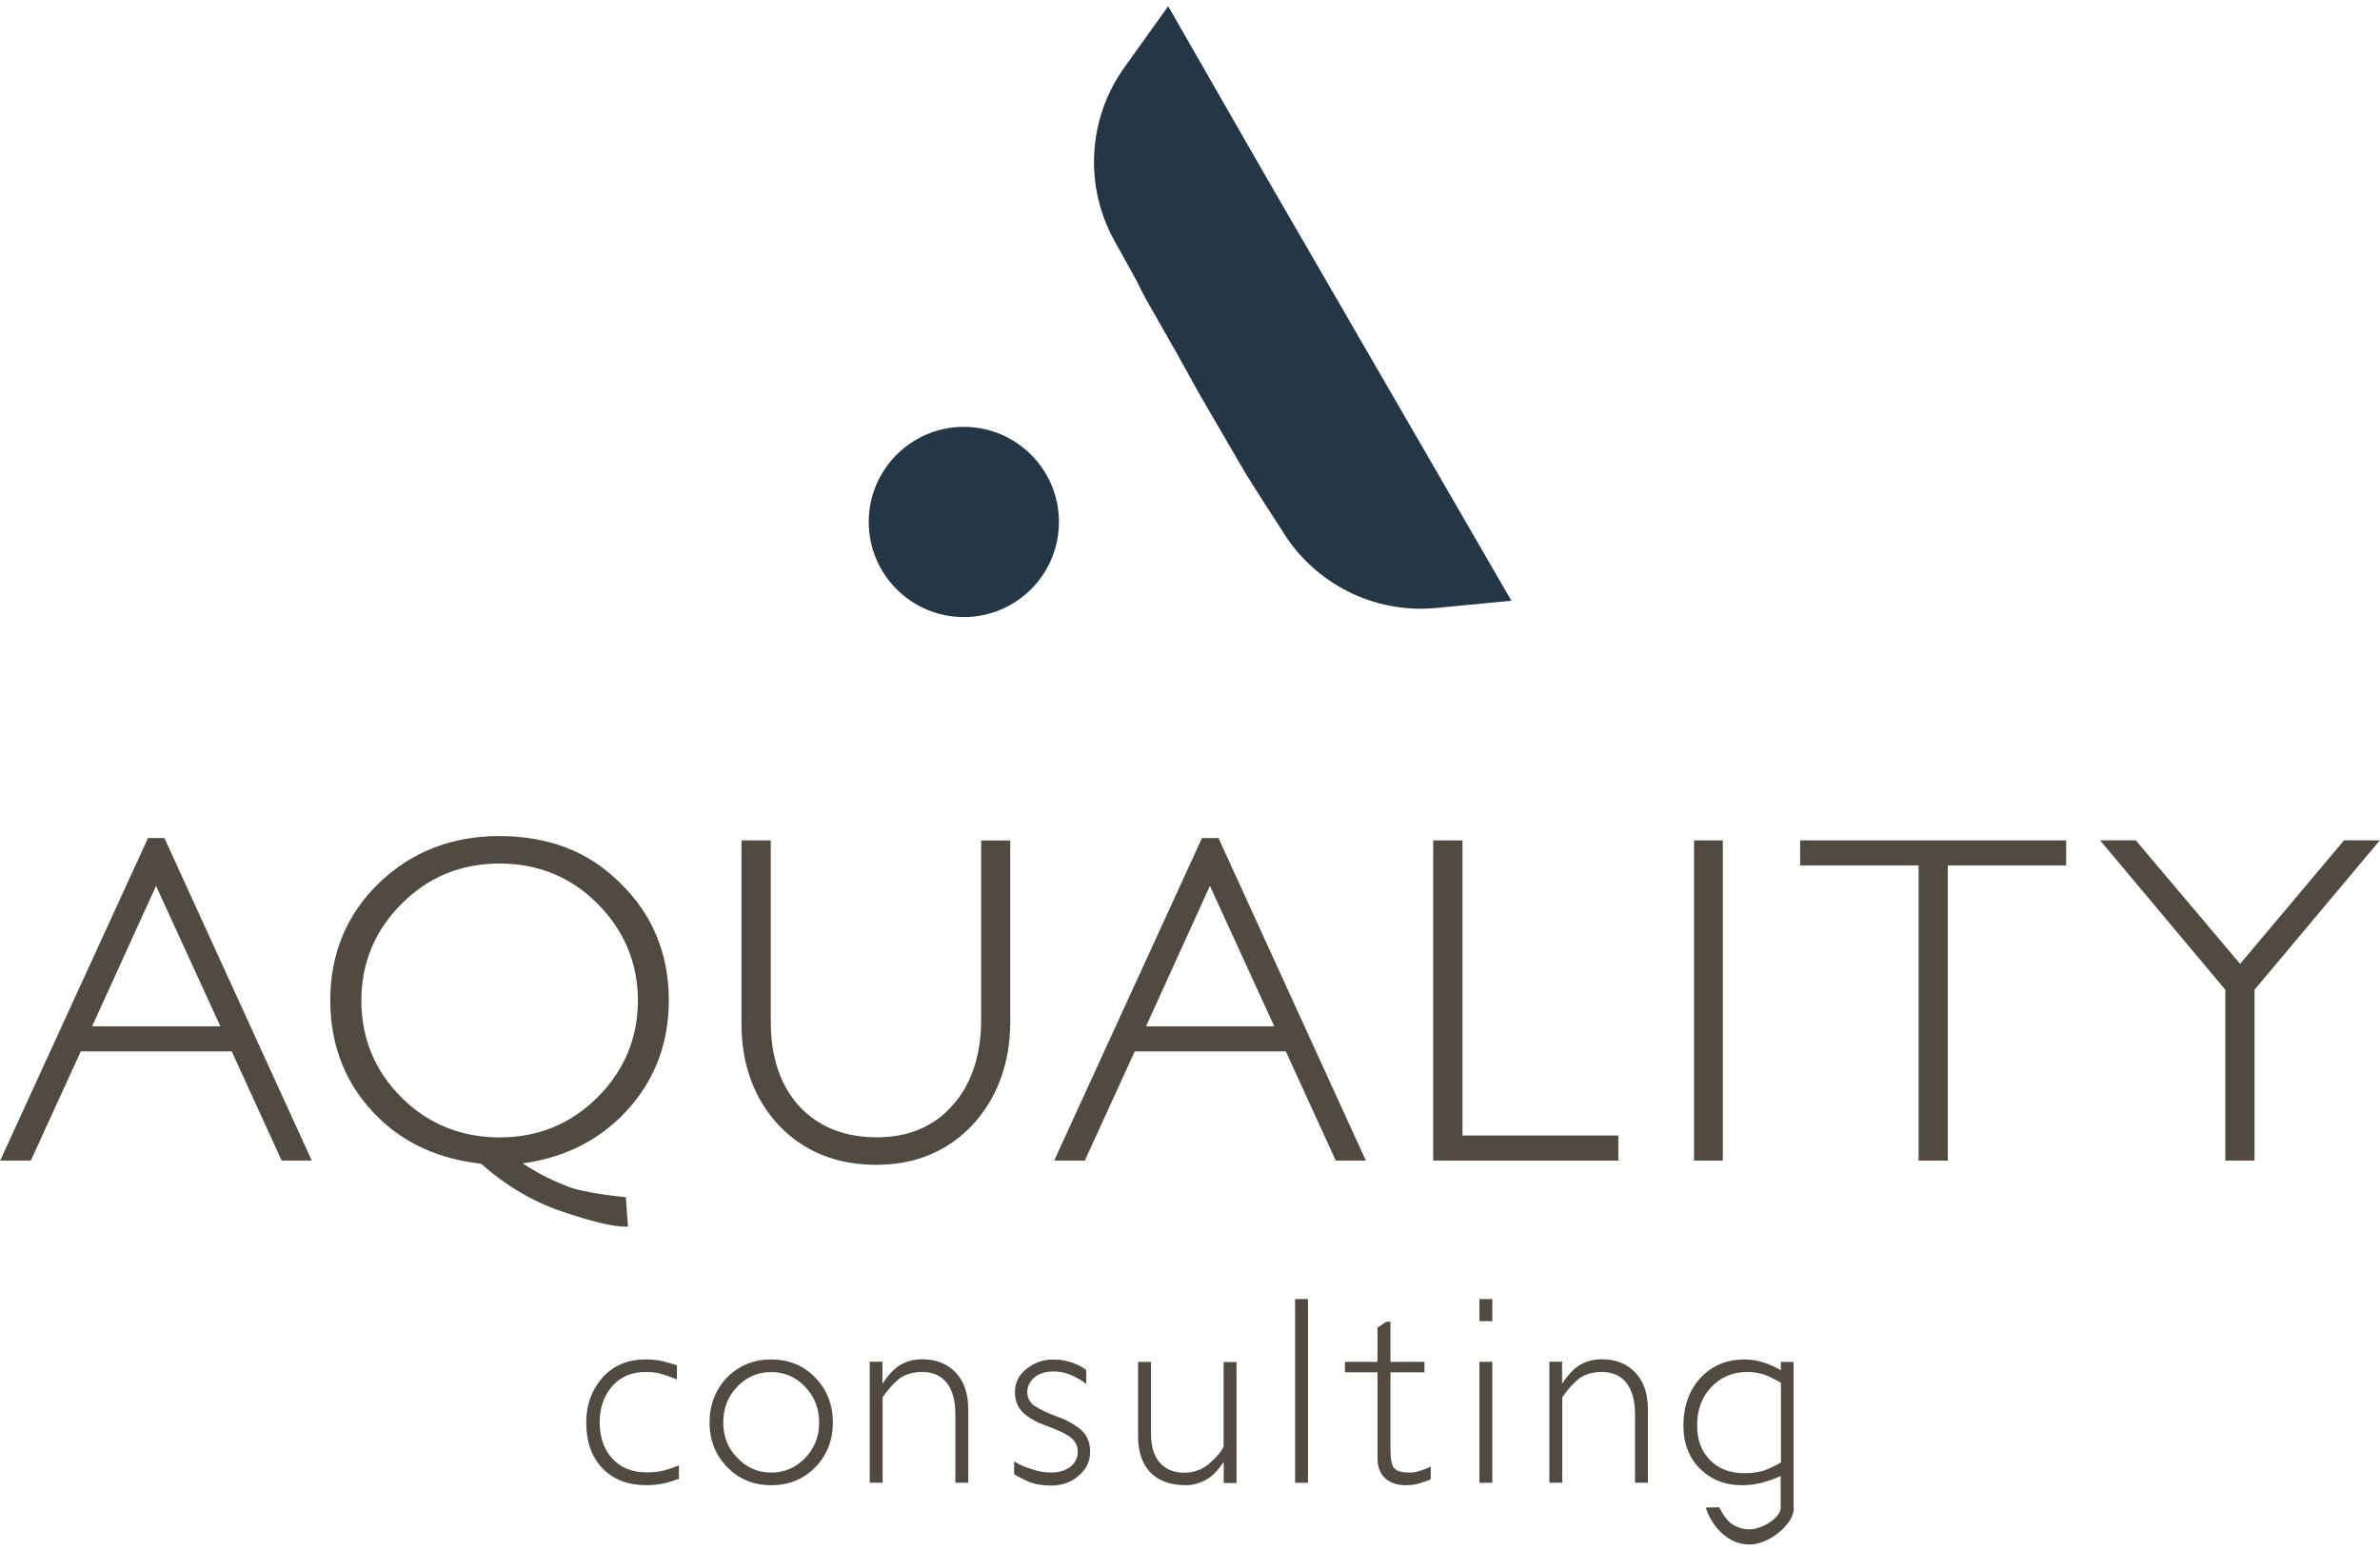 <svg xmlns="http://www.w3.org/2000/svg" id="Capa_1" viewBox="0 0 264.04 172.01"><defs><style>      .st0 {        fill: #504a40;      }      .st1 {        fill: #243746;      }    </style></defs><g id="Capa_11" data-name="Capa_1"><g><g><path class="st0" d="M74.79,164.23c-.23.07-.52.15-.85.25-.7.18-1.43.27-2.18.27-2.09,0-3.73-.63-4.93-1.88-1.2-1.25-1.79-2.95-1.79-5.08,0-1.93.58-3.57,1.76-4.93,1.2-1.37,2.8-2.06,4.81-2.06.65,0,1.27.06,1.85.18.28.08.55.15.82.22s.54.15.82.25v1.58c-.2-.1-.42-.19-.68-.27-.25-.08-.52-.17-.79-.27-.54-.2-1.2-.3-2.01-.3-1.53,0-2.76.52-3.68,1.55-.93,1.06-1.41,2.4-1.41,4.03s.47,3.04,1.41,4.03c.92,1.02,2.2,1.53,3.86,1.53.74,0,1.42-.09,2.06-.27.62-.18,1.11-.35,1.46-.51v1.5c-.14.04-.33.1-.55.17h0Z"></path><path class="st0" d="M90.46,162.75c-1.32,1.34-2.95,2-4.9,2s-3.59-.67-4.87-2c-1.32-1.34-1.97-2.99-1.97-4.96s.65-3.64,1.94-4.99c1.32-1.34,2.95-2,4.9-2s3.59.67,4.87,2c1.32,1.36,1.97,3.02,1.97,4.99s-.65,3.61-1.94,4.96ZM89.33,153.84c-1.04-1.09-2.29-1.64-3.77-1.64s-2.73.54-3.77,1.62c-1.04,1.09-1.55,2.42-1.55,3.98s.52,2.86,1.55,3.91c1.04,1.09,2.29,1.64,3.77,1.64s2.71-.54,3.77-1.62c1.04-1.09,1.55-2.41,1.55-3.94s-.52-2.89-1.55-3.94h0Z"></path><path class="st0" d="M105.99,164.48v-7.65c0-1.43-.31-2.57-.93-3.41-.64-.81-1.55-1.23-2.75-1.23-1.09,0-1.98.28-2.66.84-.65.56-1.23,1.22-1.73,1.97v9.47h-1.43v-13.42h1.41v2.45c.68-1.04,1.36-1.74,2.03-2.12.7-.4,1.5-.6,2.39-.6,1.55,0,2.8.5,3.73,1.5.92.97,1.37,2.34,1.37,4.09v8.1h-1.43,0Z"></path><path class="st0" d="M119.68,163.68c-.81.74-1.85,1.11-3.08,1.11-.97,0-1.82-.15-2.54-.45-.68-.32-1.2-.58-1.55-.81v-1.43c.52.34,1.16.63,1.92.86.76.26,1.48.39,2.18.39.84,0,1.55-.21,2.12-.63.56-.44.84-1.02.84-1.73,0-.52-.21-.99-.63-1.41-.46-.42-1.41-.9-2.87-1.43-1.09-.38-1.95-.86-2.57-1.46-.6-.56-.9-1.32-.9-2.27,0-1.04.42-1.89,1.28-2.57.88-.7,1.85-1.04,2.93-1.04.44,0,.84.03,1.21.1s.72.17,1.06.29c.65.26,1.14.52,1.43.78v1.53c-.24-.18-.49-.35-.76-.51-.27-.16-.56-.31-.88-.45-.65-.28-1.3-.42-1.94-.42-.93,0-1.65.22-2.15.65-.54.46-.81,1-.81,1.62,0,.65.27,1.18.81,1.55.6.4,1.34.76,2.21,1.07,1.11.38,2.06.88,2.84,1.5.74.6,1.11,1.43,1.11,2.51s-.42,1.92-1.25,2.66h0Z"></path><path class="st0" d="M135.76,164.48v-2.33c-.62.95-1.27,1.62-1.97,2-.74.4-1.48.6-2.21.6-1.69,0-3-.46-3.91-1.37s-1.41-2.28-1.41-4.03v-8.28h1.43v7.98c0,1.36.32,2.41.95,3.17.65.76,1.57,1.14,2.75,1.14,1.04,0,1.93-.32,2.69-.95.78-.64,1.34-1.29,1.67-1.94v-9.38h1.43v13.42h-1.43,0Z"></path><path class="st0" d="M143.68,164.48v-20.38h1.43v20.38h-1.43Z"></path><path class="st0" d="M158.02,164.36c-.22.08-.44.15-.65.21-.42.12-.88.18-1.41.18-.95,0-1.72-.26-2.3-.78-.56-.54-.84-1.27-.84-2.21v-9.53h-3.61v-1.16h3.61v-3.8l.99-.65h.45v4.45h3.77v1.16h-3.77v8.55c0,1.06.13,1.74.39,2.06.28.34.85.51,1.71.51.36,0,.74-.06,1.14-.18s.81-.28,1.23-.48v1.41c-.24.1-.47.19-.69.27h0Z"></path><path class="st0" d="M164.13,146.55v-2.45h1.43v2.45h-1.43ZM164.13,164.48v-13.42h1.43v13.42h-1.43Z"></path><path class="st0" d="M181.39,164.48v-7.65c0-1.43-.31-2.57-.93-3.41-.64-.81-1.55-1.23-2.75-1.23-1.09,0-1.98.28-2.66.84-.65.56-1.23,1.22-1.73,1.97v9.47h-1.43v-13.42h1.41v2.45c.68-1.04,1.36-1.74,2.03-2.12.7-.4,1.5-.6,2.39-.6,1.55,0,2.8.5,3.73,1.5.92.97,1.37,2.34,1.37,4.09v8.1h-1.43,0Z"></path><path class="st0" d="M198.51,168.74c-.33.49-.75.93-1.24,1.32-.5.39-1.03.7-1.6.93-.57.23-1.09.34-1.57.34-1.06,0-2.02-.37-2.9-1.11-.9-.76-1.55-1.75-1.97-2.99l1.5-.03c.2.4.41.76.64,1.07.23.32.48.58.76.78.62.4,1.27.6,1.97.6.28,0,.62-.06,1.02-.19.4-.13.78-.31,1.14-.54s.66-.49.91-.78c.25-.29.38-.59.38-.91v-3.5c-.6.28-1.27.52-2.01.72-.68.2-1.44.3-2.3.3-1.87,0-3.43-.62-4.66-1.85-1.22-1.23-1.82-2.82-1.82-4.75,0-2.15.63-3.91,1.88-5.29,1.27-1.37,2.91-2.06,4.9-2.06.68,0,1.34.1,2,.3.72.22,1.39.52,2.03.9v-.93h1.41v16.16h.03c0,.52-.17,1.02-.49,1.51h0ZM197.57,153.39c-.26-.18-.74-.42-1.43-.75-.7-.3-1.46-.45-2.3-.45-1.59,0-2.92.56-3.98,1.67s-1.58,2.53-1.58,4.24c0,1.62.48,2.9,1.43,3.86.95.97,2.22,1.46,3.8,1.46.92,0,1.71-.12,2.36-.36.7-.28,1.27-.56,1.71-.84v-8.84h0Z"></path></g><g><path class="st0" d="M18.24,92.96h-1.82L.02,128.74h3.4l5.54-12.11h16.75l5.54,12.11h3.34s-16.35-35.78-16.35-35.78ZM24.44,113.85h-14.22l7.09-15.58,7.14,15.58h0Z"></path><path class="st0" d="M69.21,132.78c-.96-.1-1.8-.21-2.48-.31-.69-.1-1.43-.24-2.19-.4-.75-.17-1.4-.37-1.94-.61-.94-.37-1.86-.8-2.72-1.27-.65-.36-1.28-.74-1.89-1.14,4.28-.58,7.91-2.28,10.79-5.07h0c3.59-3.49,5.42-7.87,5.42-13.02s-1.82-9.56-5.41-13.02c-1.76-1.76-3.79-3.09-6.02-3.93-2.23-.84-4.7-1.27-7.35-1.27-5.31,0-9.83,1.77-13.42,5.26-3.56,3.45-5.36,7.82-5.36,12.97s1.8,9.56,5.36,13.02c2.95,2.88,6.78,4.6,11.36,5.09,2.76,2.44,5.77,4.22,8.91,5.28,3.38,1.15,5.7,1.71,7.12,1.71h.28l-.24-3.27-.22-.02h0ZM70.77,110.98c0,4.15-1.51,7.77-4.49,10.75-2.95,2.95-6.6,4.44-10.85,4.44s-7.95-1.49-10.9-4.44-4.44-6.56-4.44-10.75,1.51-7.77,4.49-10.75,6.6-4.44,10.85-4.44,7.9,1.49,10.85,4.44,4.49,6.6,4.49,10.75h0Z"></path><path class="st0" d="M108.85,93.22v19.86c0,3.98-1.07,7.19-3.17,9.53-2.06,2.36-4.9,3.55-8.43,3.55s-6.46-1.16-8.58-3.45c-2.1-2.3-3.16-5.45-3.16-9.37v-20.12h-3.25v20.33c0,4.56,1.41,8.37,4.18,11.32,2.77,2.88,6.39,4.34,10.76,4.34s7.99-1.51,10.76-4.5h0c2.74-3.02,4.12-6.85,4.12-11.41v-20.07h-3.25,0Z"></path><path class="st0" d="M135.17,92.96h-1.82l-16.4,35.78h3.4l5.54-12.11h16.76l5.54,12.11h3.34l-16.35-35.78h0ZM141.36,113.85h-14.22l7.09-15.58,7.14,15.58h0Z"></path><polygon class="st0" points="162.25 125.96 162.25 93.22 159 93.22 159 128.74 179.54 128.74 179.54 125.96 162.25 125.96"></polygon><rect class="st0" x="187.94" y="93.22" width="3.19" height="35.52"></rect><polygon class="st0" points="199.71 93.22 199.71 96 212.85 96 212.85 128.74 216.09 128.74 216.09 96 229.22 96 229.22 93.22 199.71 93.22"></polygon><polygon class="st0" points="260.05 93.22 248.52 106.92 236.95 93.22 232.99 93.22 246.88 109.79 246.88 128.74 250.12 128.74 250.12 109.79 264.02 93.22 260.05 93.22"></polygon></g><g><path class="st1" d="M167.66,66.61l-27.95-48.29L129.6.69l-4.87,6.8c-4.04,5.65-4.47,13.11-1.11,19.19l2.47,4.45c.36.76.74,1.52,1.16,2.26l3.24,5.68,2.47,4.46,5.13,8.82c.67,1.15,4.1,6.43,4.1,6.43,3.57,5.95,10.24,9.33,17.15,8.66l8.32-.8h0Z"></path><circle class="st1" cx="106.93" cy="57.9" r="10.55"></circle></g></g></g></svg>